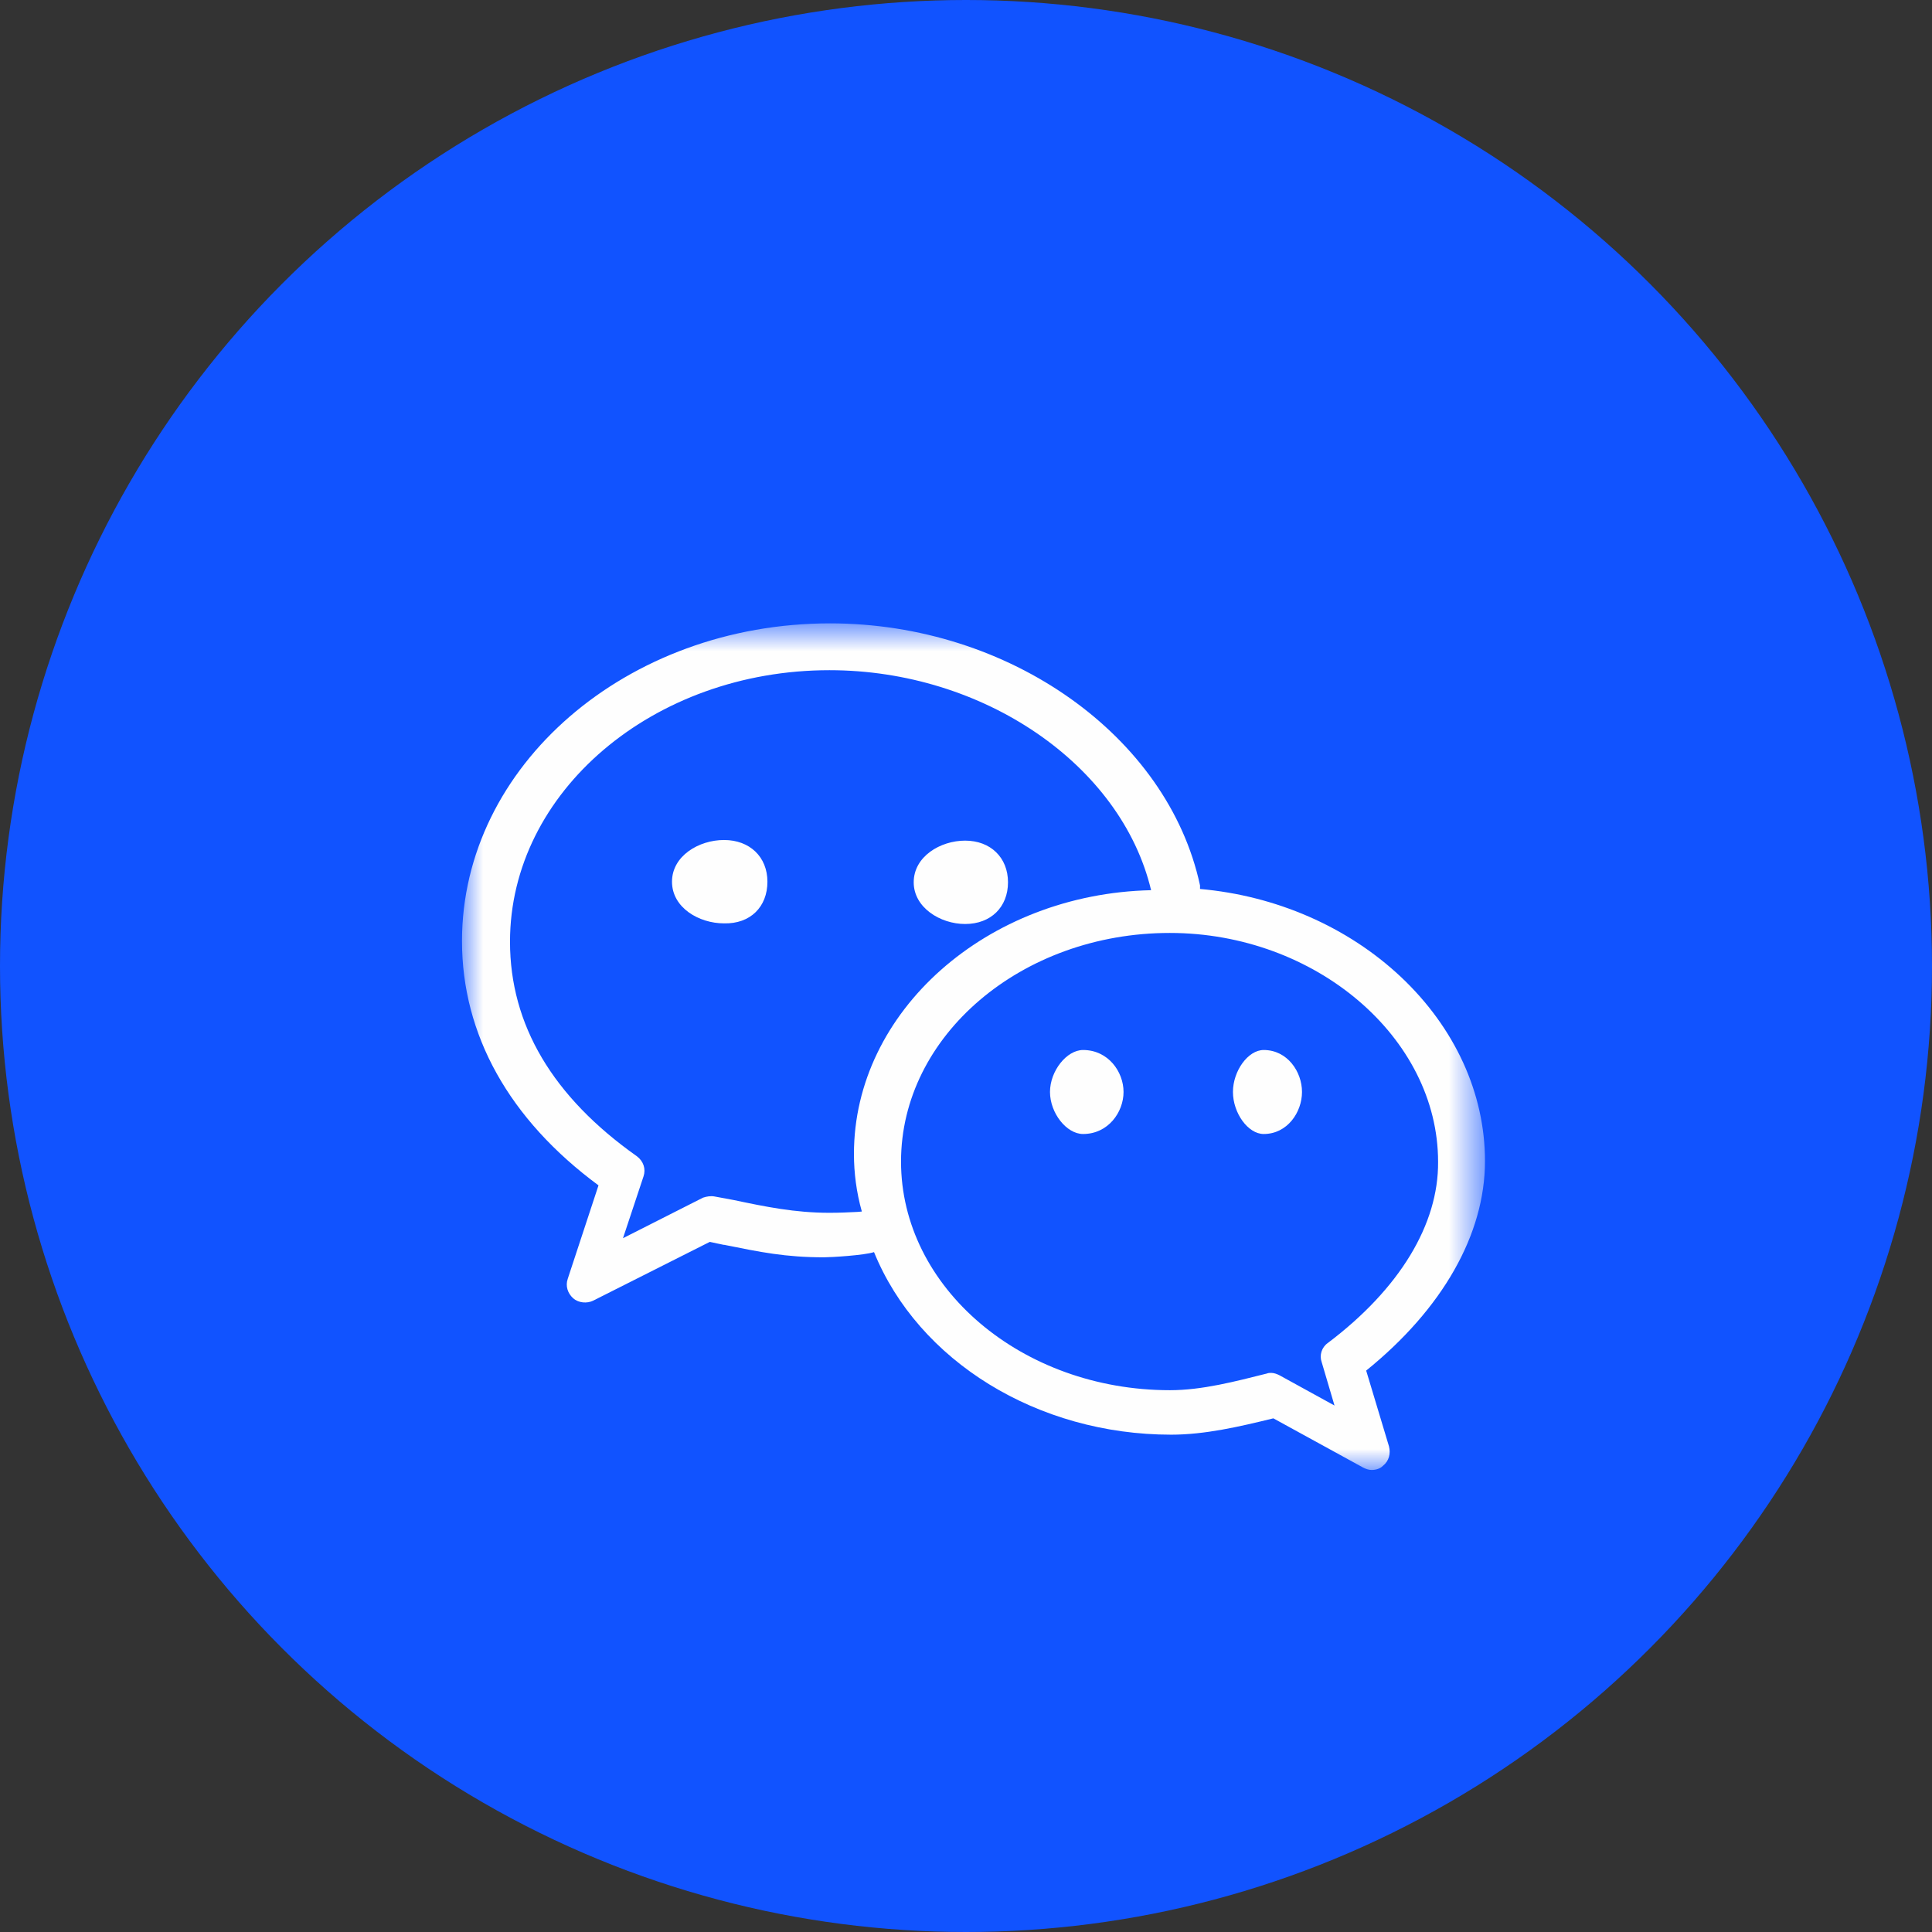 <?xml version="1.0" encoding="UTF-8"?>
<svg width="46px" height="46px" viewBox="0 0 46 46" version="1.1" xmlns="http://www.w3.org/2000/svg" xmlns:xlink="http://www.w3.org/1999/xlink">
    <rect x="0" y="0" width="46" height="46" fill="#333333" stroke="none"/>
    <!-- Generator: Sketch 59.1 (86144) - https://sketch.com -->
    <title>编组 10</title>
    <desc>Created with Sketch.</desc>
    <defs>
        <polygon id="path-1" points="0 0.842 24.357 0.842 24.357 20.999 0 20.999"></polygon>
    </defs>
    <g id="页面-1" stroke="none" stroke-width="1" fill="none" fill-rule="evenodd">
        <g id="产品中心备份-10" transform="translate(-391, -3397)">
            <g id="编组-10" transform="translate(391, 3397)">
                <circle id="椭圆形备份-16" fill="#1153FF" cx="23" cy="23" r="23"></circle>
                <g id="编组" transform="translate(11, 14)">
                    <path d="M7.272,6.993 C7.272,6.405 6.853,6 6.239,6 C5.639,6 5,6.379 5,6.993 C5,7.609 5.639,7.985 6.239,7.985 C6.863,8 7.272,7.594 7.272,6.993 M11.979,8 C12.595,8 13,7.594 13,7.007 C13,6.418 12.584,6.015 11.979,6.015 C11.388,6.015 10.755,6.394 10.755,7.007 C10.755,7.609 11.388,8 11.979,8" id="Fill-1" fill="#FEFEFE"></path>
                    <g>
                        <mask id="mask-2" fill="white">
                            <use xlink:href="#path-1"></use>
                        </mask>
                        <g id="Clip-4"></g>
                        <path d="M4.322,14.009 C4.381,13.834 4.322,13.649 4.164,13.53 C2.161,12.115 1.143,10.4 1.143,8.422 C1.143,4.857 4.55,1.957 8.749,1.957 C12.413,1.957 15.695,4.209 16.407,7.195 C12.497,7.281 9.332,10.081 9.332,13.474 C9.332,13.922 9.39,14.383 9.52,14.846 C9.504,14.846 9.432,14.855 9.417,14.855 C9.189,14.867 8.986,14.876 8.745,14.876 C7.928,14.876 7.227,14.732 6.468,14.572 L6.01,14.487 C5.925,14.471 5.822,14.487 5.738,14.516 L3.833,15.481 L4.322,14.009 Z M20.613,17.977 C20.468,18.08 20.41,18.269 20.468,18.429 L20.774,19.465 L19.47,18.748 C19.41,18.717 19.338,18.688 19.267,18.688 C19.238,18.688 19.195,18.688 19.164,18.703 C18.411,18.891 17.624,19.1 16.856,19.1 C13.328,19.1 10.453,16.655 10.453,13.656 C10.453,10.659 13.324,8.213 16.852,8.213 C20.322,8.213 23.24,10.704 23.24,13.661 C23.254,15.149 22.325,16.687 20.613,17.977 L20.613,17.977 Z M24.357,13.645 C24.357,12.031 23.64,10.471 22.354,9.259 C21.079,8.062 19.378,7.326 17.572,7.166 L17.572,7.081 C16.808,3.527 13.031,0.842 8.763,0.842 C3.921,0.842 0,4.236 0,8.406 C0,10.63 1.117,12.648 3.25,14.223 L2.518,16.447 C2.458,16.62 2.518,16.795 2.646,16.91 C2.775,17.025 2.978,17.039 3.121,16.969 L5.899,15.569 L6.231,15.639 L6.245,15.639 C7.104,15.812 7.7,15.936 8.62,15.936 C8.792,15.936 9.582,15.888 9.81,15.812 C10.868,18.411 13.706,20.159 16.885,20.159 C17.686,20.159 18.503,19.97 19.318,19.77 L21.454,20.941 C21.513,20.971 21.582,20.999 21.656,20.999 C21.756,20.999 21.858,20.971 21.928,20.9 C22.071,20.785 22.115,20.612 22.071,20.437 L21.528,18.633 C23.339,17.169 24.357,15.394 24.357,13.645 L24.357,13.645 Z" id="Fill-3" fill="#FEFEFE" mask="url(#mask-2)"></path>
                    </g>
                    <path d="M19.088,11 C18.714,11 18.356,11.5 18.356,11.999 C18.356,12.5 18.714,13 19.088,13 C19.651,13 20,12.482 20,11.999 C20,11.516 19.651,11 19.088,11 M14.788,11 C14.396,11 14,11.5 14,11.999 C14,12.5 14.392,13 14.788,13 C15.384,13 15.751,12.482 15.751,11.999 C15.751,11.516 15.384,11 14.788,11" id="Fill-5" fill="#FEFEFE"></path>
                </g>
            </g>
        </g>
    </g>
</svg>